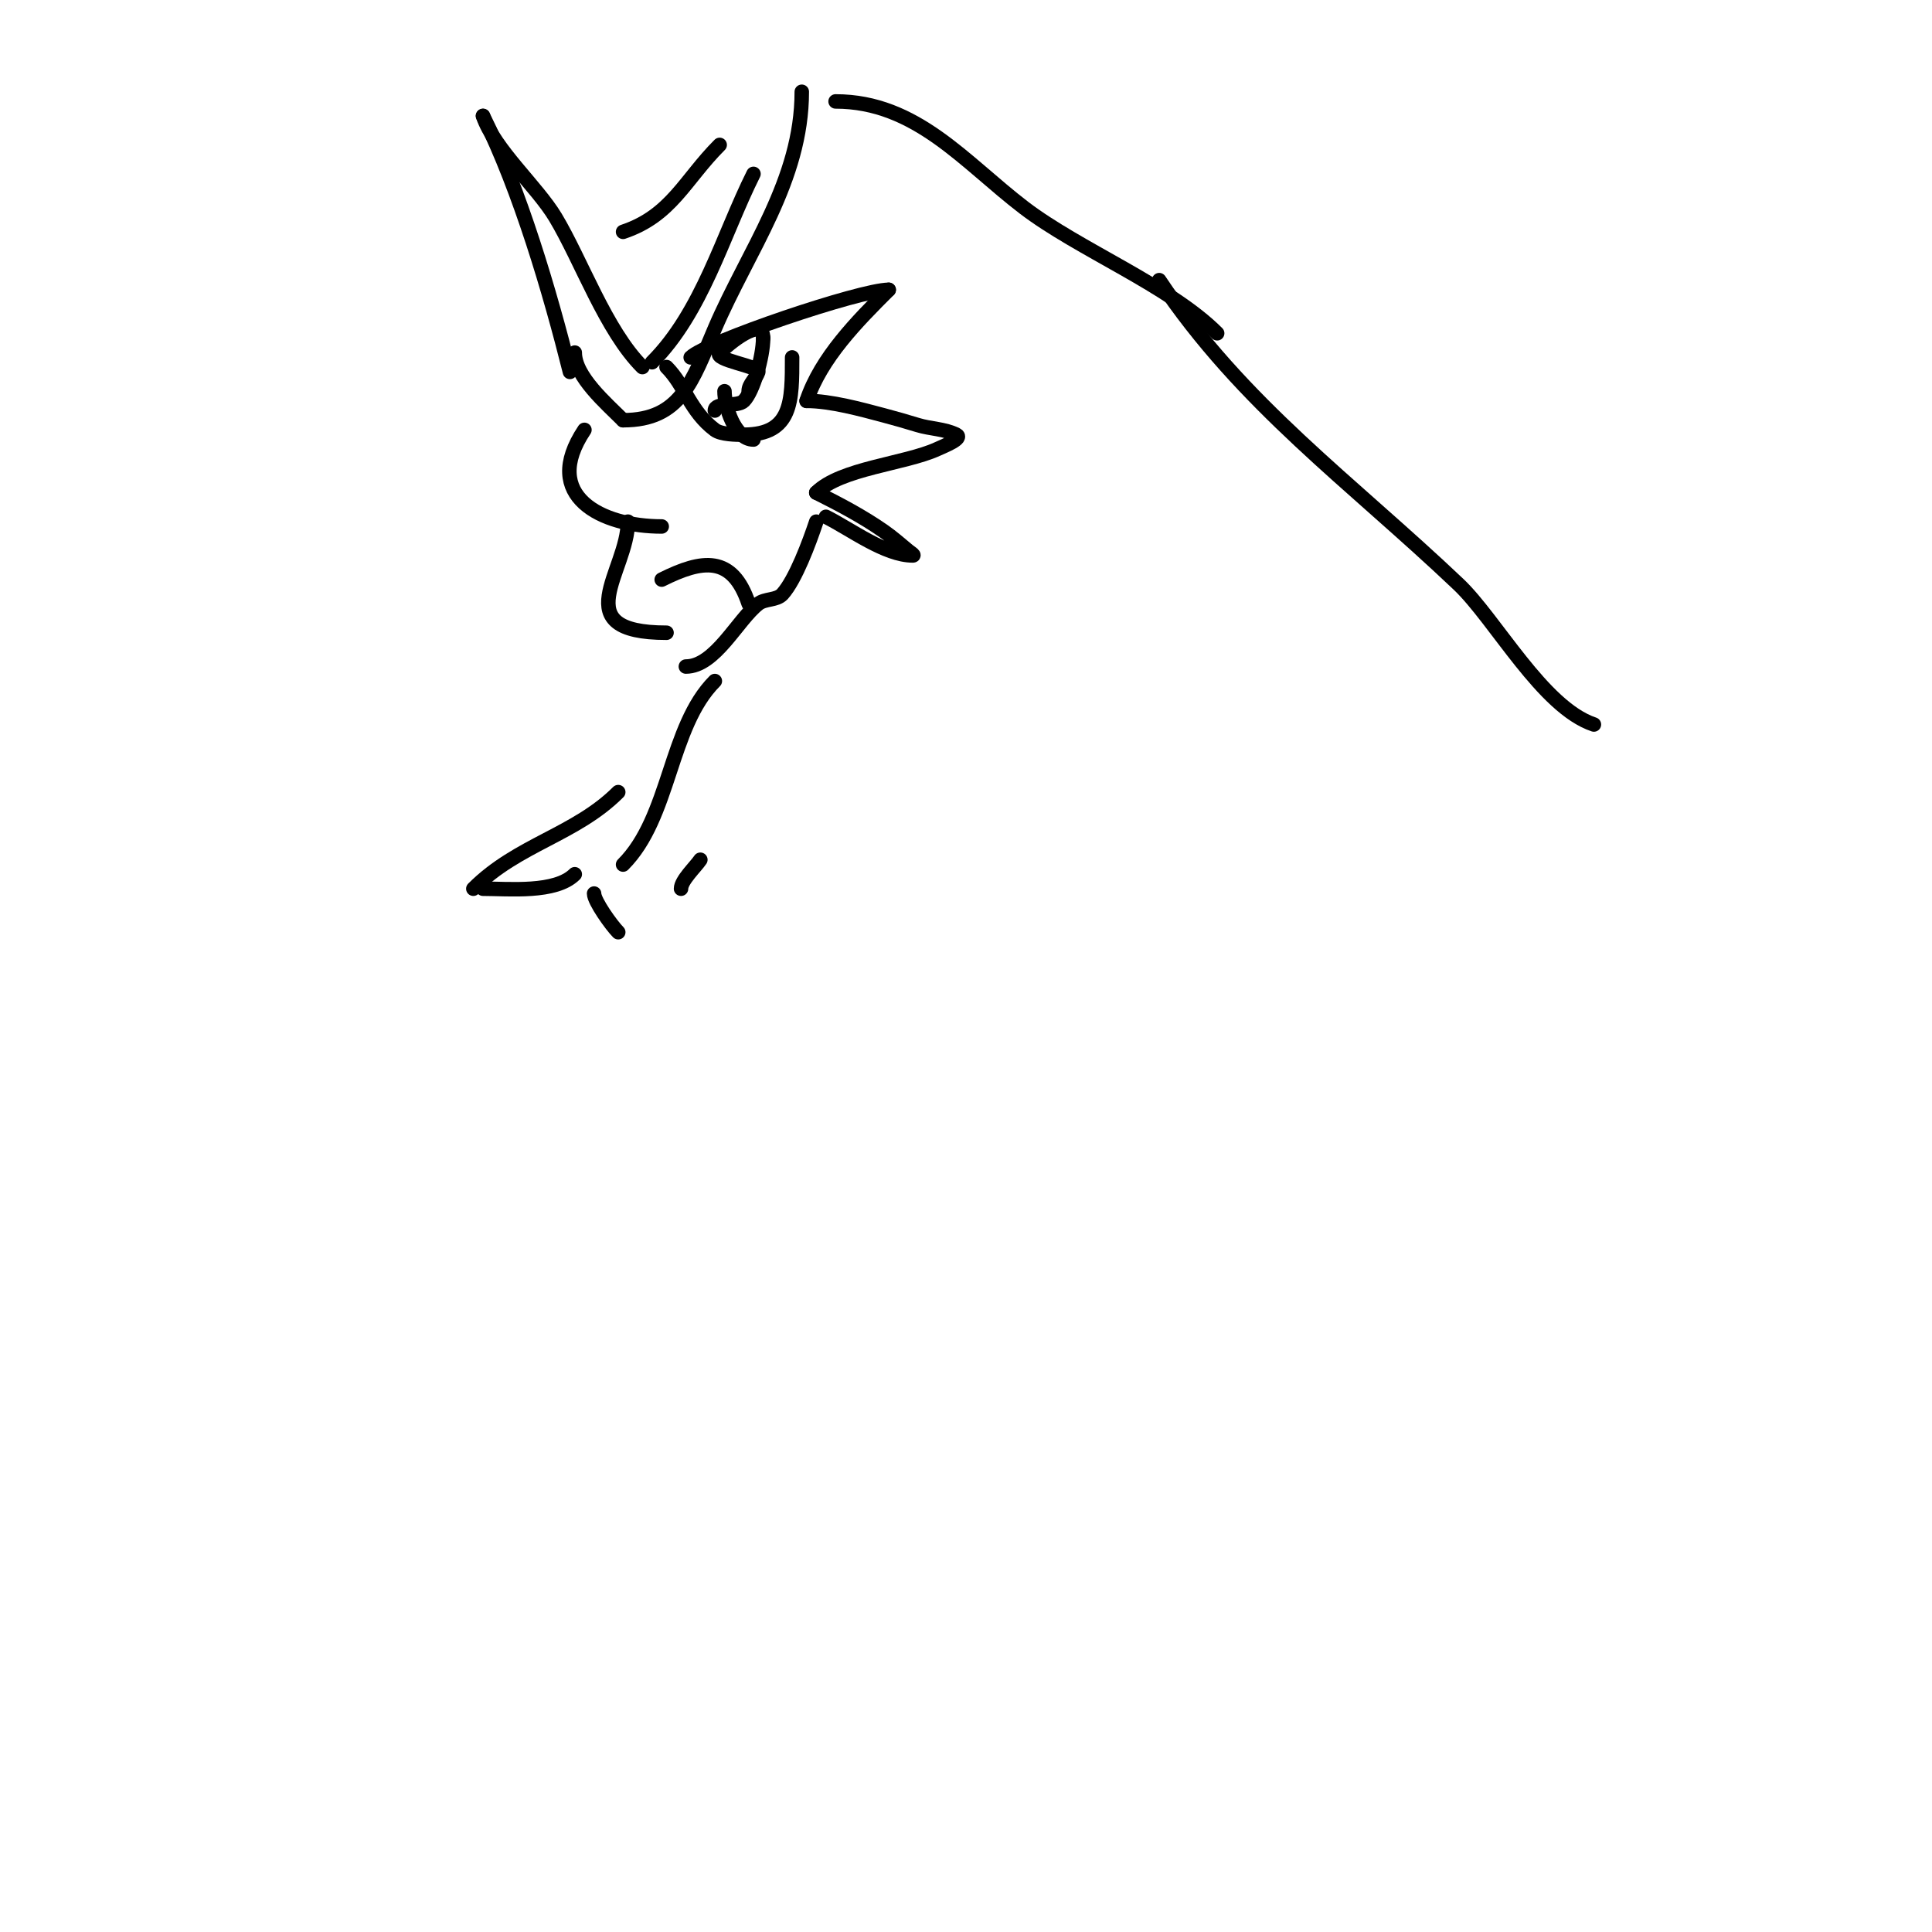 <svg viewBox='0 0 400 400' version='1.1' xmlns='http://www.w3.org/2000/svg' xmlns:xlink='http://www.w3.org/1999/xlink'><g fill='none' stroke='#000000' stroke-width='3' stroke-linecap='round' stroke-linejoin='round'><path d='M118,77c-4.106,-16.423 -10.382,-37.763 -18,-53'/><path d='M100,24c2.286,6.858 11.167,14.611 15,21c5.39,8.983 10.403,23.403 18,31'/><path d='M135,75c10.368,-10.368 14.652,-26.304 21,-39'/><path d='M166,19c0,18.362 -11.087,32.869 -18,49c-4.685,10.933 -7.038,19 -19,19'/><path d='M129,87c-3.454,-3.454 -10,-9.058 -10,-14'/><path d='M129,48c10.023,-3.341 12.784,-10.784 20,-18'/><path d='M173,21c16.706,0 26.673,12.574 39,22c11.33,8.664 30.121,16.121 40,26'/><path d='M240,58c17.162,25.744 39.698,41.813 62,63c7.621,7.24 17.378,25.459 28,29'/><path d='M143,74c3.185,-3.185 35.136,-14 41,-14'/><path d='M184,60c-6.529,6.529 -14.02,14.059 -17,23'/><path d='M167,83c4.978,0 11.341,1.758 16,3c2.345,0.625 4.681,1.286 7,2c2.627,0.808 5.541,0.771 8,2c1.491,0.745 -2.483,2.31 -4,3c-6.674,3.033 -19.971,3.971 -25,9'/><path d='M169,102c4.75,2.375 9.644,4.951 14,8c1.749,1.224 3.36,2.634 5,4c0.362,0.302 1.471,1 1,1c-5.745,0 -12.84,-5.42 -18,-8'/><path d='M169,108c-1.437,4.31 -4.279,11.977 -7,15c-1.201,1.334 -3.583,0.898 -5,2c-4.305,3.349 -8.944,13 -15,13'/><path d='M137,120c8.394,-4.197 14.628,-5.115 18,5'/><path d='M138,76c3.817,3.817 4.932,9.199 10,13c1.297,0.973 4.465,1 6,1c10.052,0 10,-6.992 10,-16'/><path d='M150,81'/><path d='M150,81c0,3.113 2.136,10 6,10'/><path d='M148,85c0,-1.792 4.686,-0.686 6,-2c1.946,-1.946 4,-9.171 4,-13'/><path d='M158,70c0,-4.792 -7.285,1.285 -9,3c-1.49,1.49 8.373,2.882 8,4c-0.471,1.414 -2,2.509 -2,4'/><path d='M121,89c-9.164,13.746 3.601,20 16,20'/><path d='M130,108c0,10.254 -13.178,23 8,23'/><path d='M148,141c-9.466,9.466 -9.18,28.18 -19,38'/><path d='M128,164c-8.833,8.833 -20.807,10.807 -30,20'/><path d='M100,184c5.387,0 15.005,0.995 19,-3'/><path d='M123,185c0,1.575 3.628,6.628 5,8'/><path d='M141,184c0,-1.733 3.035,-4.553 4,-6'/></g>
</svg>